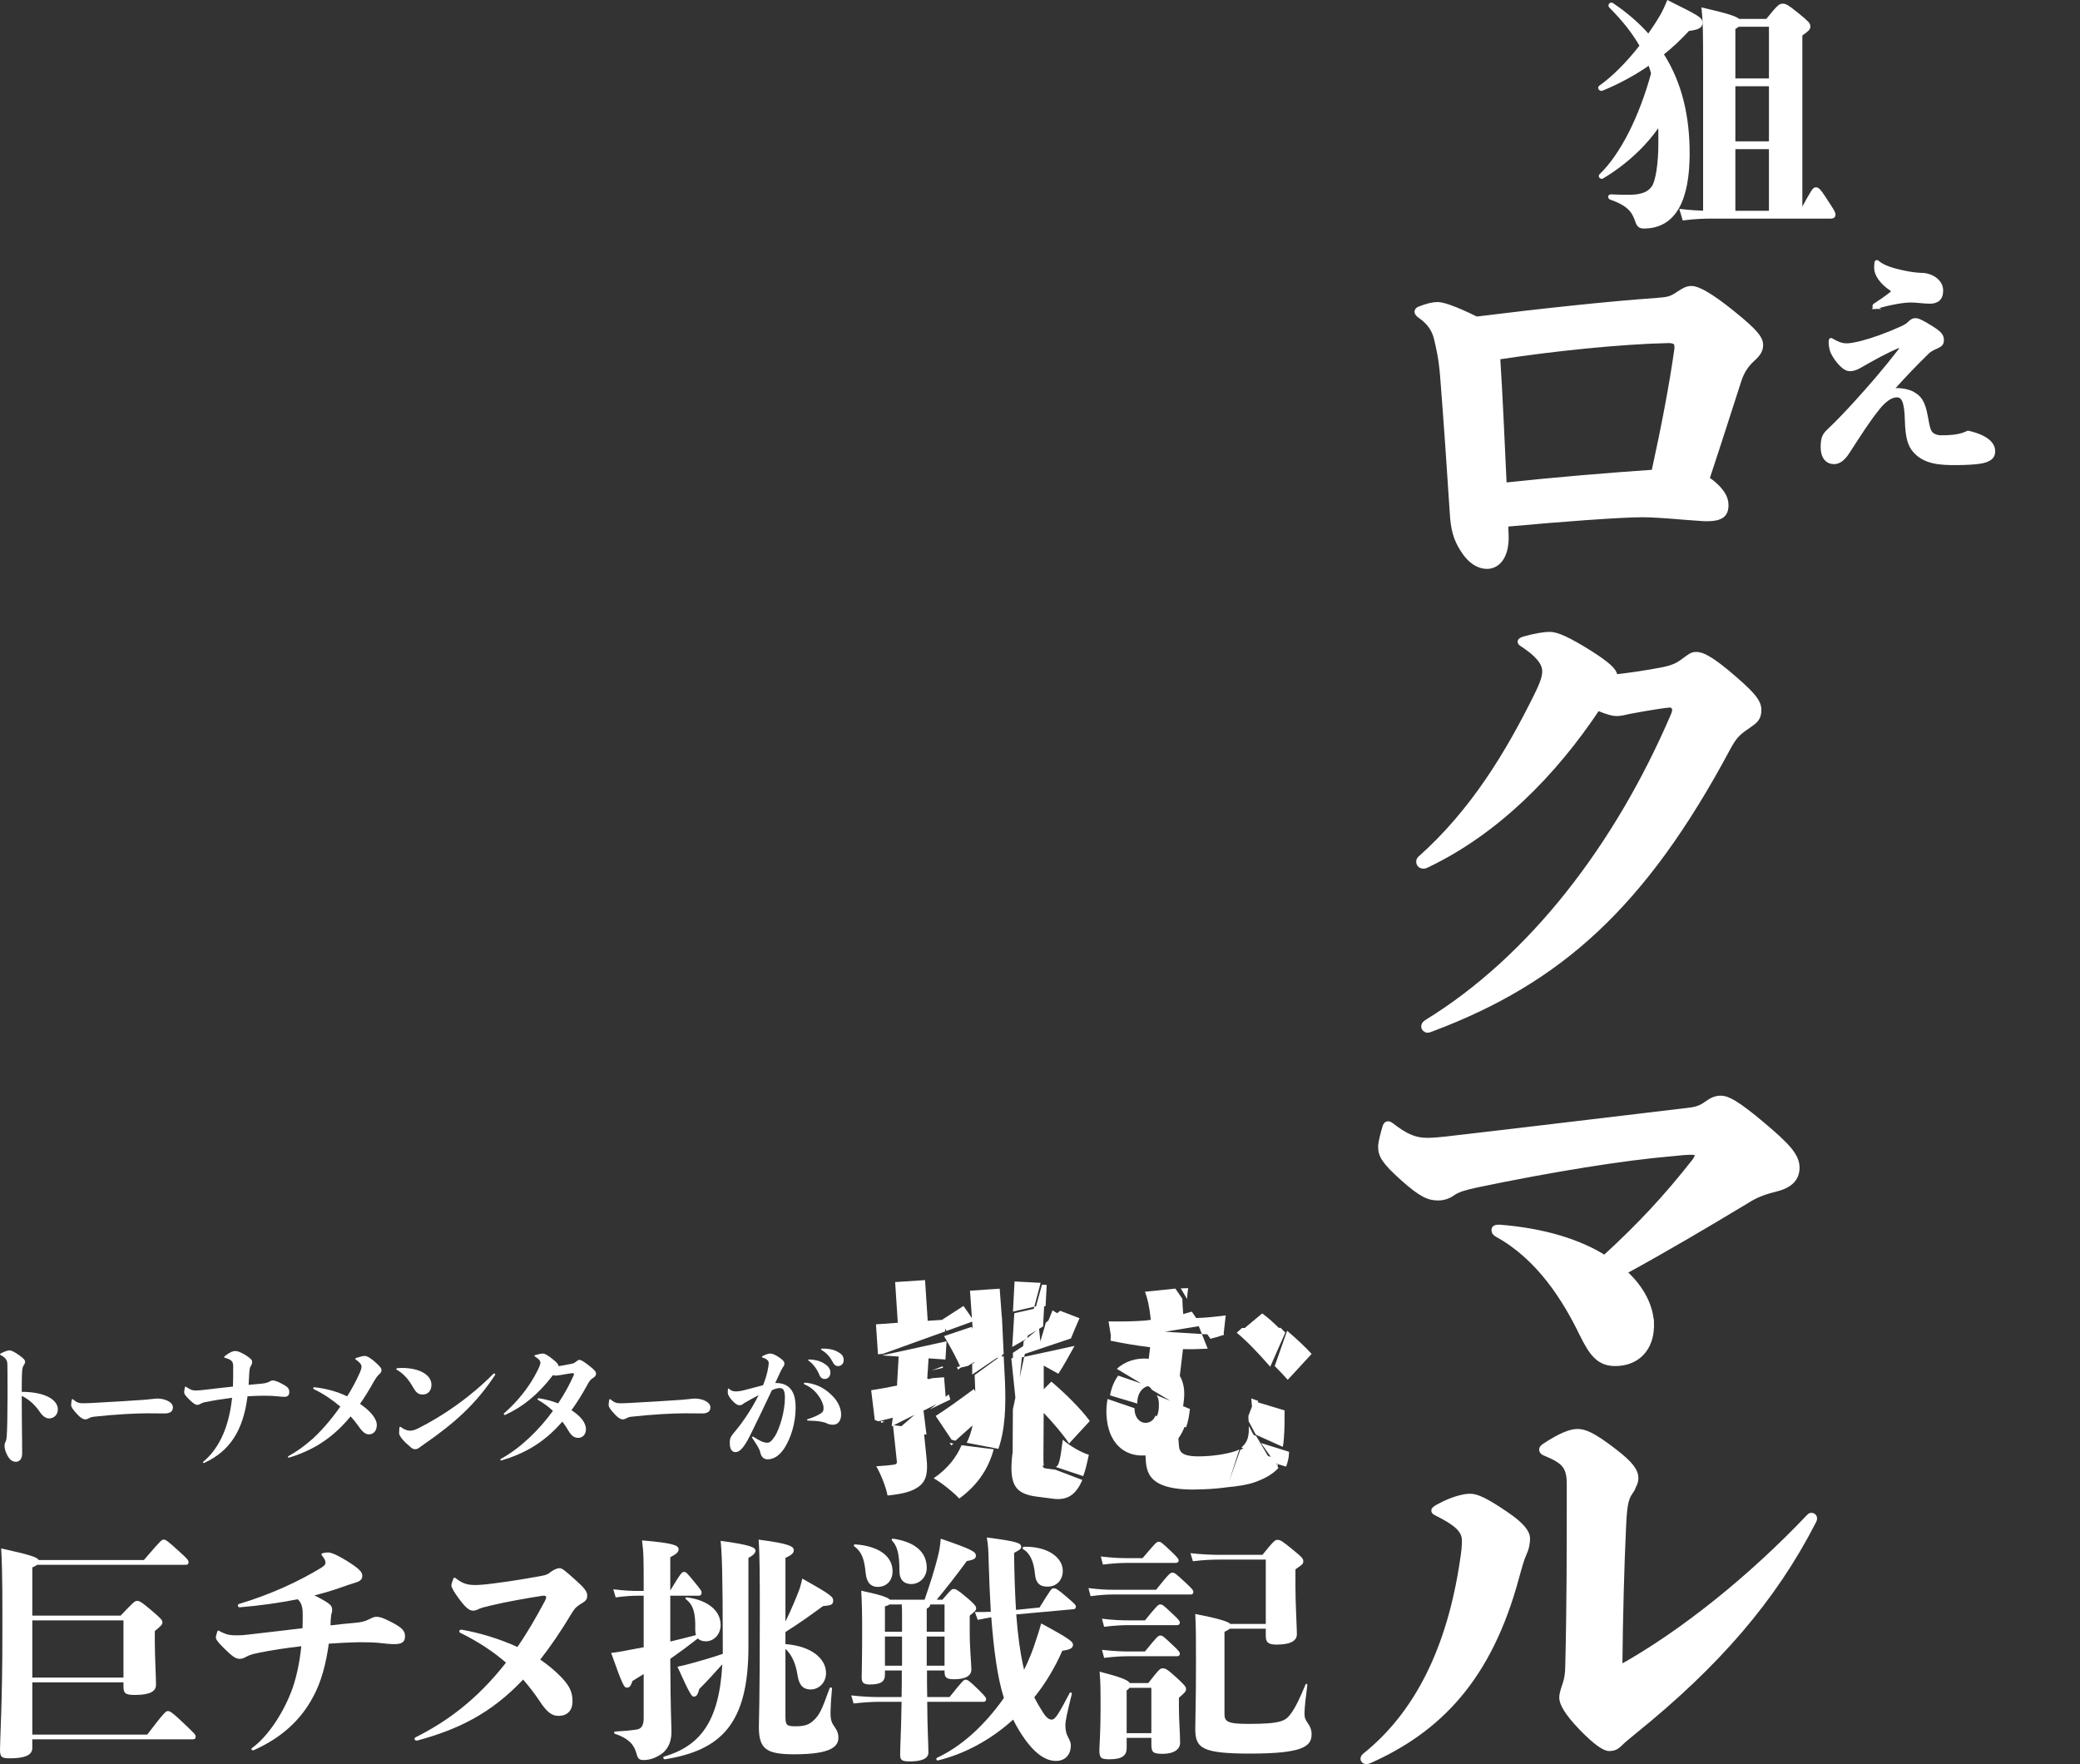 <?xml version="1.0" encoding="UTF-8"?>
<svg xmlns="http://www.w3.org/2000/svg" version="1.1" viewBox="0 0 1539.561 1305.639">
  <rect x="0" y="0" width="1539.561" height="1305.639" fill="#333333" stroke="none"/>
  <!-- Generator: Adobe Illustrator 28.6.0, SVG Export Plug-In . SVG Version: 1.2.0 Build 709)  -->
  <g>
    <g id="_レイヤー_2">
      <path d="M123.01,1036.269c3.78,1.59,4.97,3.38,4.97,5.46,0,3.08-2.58,4.37-5.86,4.37-2.48,0-8.94-.1-12.82-.1-8.74,0-24.04.8-38.55,2.39-2.48.2-3.58.5-4.97,1.29-1.09.6-1.89.8-2.88.8s-2.98-.8-5.37-3.38c-3.58-3.78-4.87-5.76-4.87-7.15,0-.89.1-2.09.4-3.77.1-.5.3-.7.5-.7s.2,0,.6.3c2.78,2.39,4.57,2.78,7.25,2.78,2.39,0,4.37-.1,6.46-.2,17.19-.89,25.43-1.49,39.04-2.38,2.48-.2,3.48-.3,6.06-.6.8-.1,1.99-.3,3.78-.3,1.99,0,4.57.5,6.26,1.19h0Z" fill="#fff"/>
      <path d="M520.85,1036.269c3.77,1.59,4.97,3.38,4.97,5.46,0,3.08-2.58,4.37-5.86,4.37-2.48,0-8.94-.1-12.82-.1-8.74,0-24.04.8-38.55,2.39-2.48.2-3.58.5-4.97,1.29-1.09.6-1.89.8-2.88.8s-2.98-.8-5.36-3.38c-3.58-3.78-4.87-5.76-4.87-7.15,0-.89.1-2.09.4-3.77.1-.5.3-.7.5-.7s.2,0,.6.3c2.78,2.39,4.57,2.78,7.25,2.78,2.38,0,4.37-.1,6.46-.2,17.19-.89,25.43-1.49,39.05-2.38,2.48-.2,3.48-.3,6.06-.6.79-.1,1.99-.3,3.77-.3,1.99,0,4.57.5,6.26,1.19h-.01Z" fill="#fff"/>
      <path d="M16.2,1052.269c.1,10.03.2,15.7.2,23.55,0,3.97-2.09,6.06-4.57,6.06s-4.67-1.29-6.66-5.27c-1.69-3.28-1.79-5.46-1.79-6.96,0-.89.3-1.79.7-2.58.4-.8.7-1.59.89-3.97.4-4.87.6-17.78.6-29.81s0-19.17-.1-23.55c-.1-3.18-1.19-4.67-4.67-6.66-.6-.3-.79-.5-.79-.79,0-.2.1-.3.79-.7,2.88-1.59,5.37-2.19,6.26-2.19,1.19,0,3.28.89,6.95,3.48,3.68,2.58,4.57,3.78,4.57,5.07,0,.79-.4,1.59-.99,2.48-.6.89-1.29,1.79-1.39,8.15-.1,3.87-.1,7.75-.1,11.53,17.39,0,26.73,5.96,26.73,13.01,0,4.27-3.28,6.66-6.46,6.66-2.09,0-4.47-1.29-6.66-4.47-3.87-5.76-8.44-9.74-13.61-12.22,0,6.36,0,9.64.1,19.18h0Z" fill="#fff"/>
      <path d="M151.23,1082.669c-.2.067-.367.1-.5.1-.3,0-.5-.2-.5-.4,0-.3.1-.4.3-.6,10.23-8.55,18.68-23.05,21.26-47.29-6.06.8-12.72,1.79-20.07,3.28-1.19.2-2.48.7-3.48,1.29-.89.5-1.39.7-2.29.7-1.09,0-2.29-.6-5.17-3.28-3.87-3.68-4.47-4.97-4.47-6.06s.2-2.18.6-3.77c.1-.3.2-.4.4-.4s.2,0,.8.4c2.78,1.89,4.27,2.48,6.86,2.48,1.79,0,4.77-.3,8.05-.7,5.76-.7,12.52-1.49,19.38-2.19.2-5.17.2-6.76.2-15.2,0-3.58-1.49-4.77-5.96-6.06-.6-.2-.7-.3-.7-.5,0-.4.3-.7.8-1.09,3.68-2.78,5.66-3.48,7.35-3.48s3.38.5,7.95,3.18c3.97,2.68,4.57,3.48,4.57,4.87,0,.99-.2,1.79-.7,2.58-1.09,1.59-1.29,2.68-1.59,8.74-.1,1.89-.2,3.78-.3,5.66,3.48-.3,6.76-.6,9.74-.89,2.88-.3,4.37-.79,5.66-1.49.7-.4,1.59-.89,2.38-.89,1.39,0,3.87.79,6.86,2.48,4.47,2.29,5.46,3.58,5.46,6.26,0,2.39-1.59,3.38-3.18,3.38-1.89,0-3.18-.1-5.96-.4-2.38-.3-5.17-.4-9.84-.4-3.87,0-7.75.2-11.92.4-3.18,25.33-13.11,40.63-31.99,49.28v.01Z" fill="#fff"/>
      <path d="M236.59,1068.759c-7.06,4.37-15.9,8.15-22.75,10.04-.5,0-.7-.2-.7-.5s.1-.5.5-.7c6.16-3.38,11.23-7.05,17.98-12.92,4.27-3.87,12.32-12.22,20.27-23.65-5.86-4.97-12.52-9.54-19.47-12.82-.4-.2-.6-.5-.6-.8,0-.4.4-.7.99-.7,9.74,1.09,17.88,3.68,24.14,6.76,3.28-5.17,6.36-10.83,9.04-16.79,1.29-2.78,1.59-4.27,1.59-5.37,0-1.39-1.39-3.08-4.17-5.07-.333-.267-.5-.467-.5-.6,0-.2.2-.4.99-.7,3.18-.99,4.67-1.39,6.16-1.39,1.69,0,4.87,1.89,8.44,5.27,3.48,3.18,3.87,4.07,3.87,5.46,0,1.09-.5,1.79-1.89,2.98-1.49,1.49-2.48,3.08-3.58,4.87-3.58,6.46-7.05,12.02-10.43,16.89,7.65,5.17,12.42,10.93,12.42,15.6s-2.68,6.96-5.86,6.96c-2.58,0-4.77-1.79-7.75-6.16-1.59-2.29-3.48-4.67-5.76-7.15-8.35,10.13-16,16.1-22.95,20.47l.02.02Z" fill="#fff"/>
      <path d="M312.89,1032.099c-3.28,0-4.97-1.59-6.96-4.97-3.18-5.86-7.05-10.43-12.32-13.41-.2-.1-.3-.3-.3-.5s.2-.5.7-.6c.99-.1,1.99-.2,3.28-.2,13.71,0,22.06,5.37,22.06,12.52,0,3.78-2.09,7.15-6.46,7.15v.01ZM304.15,1071.249c-2.29-1.89-4.77-4.17-6.66-6.46-1.29-1.69-2.09-3.08-2.09-4.07,0-.89.1-2.68.2-3.97.1-.7.2-.79.6-.79.2,0,.5.2,1.09.6,2.98,2.09,5.07,2.29,6.46,2.29,1.09,0,3.18-.4,5.56-1.59,18.98-9.54,38.85-23.35,55.74-40.34.2-.2.5-.4.8-.4.4,0,.7.3.7.7,0,.133-.033.267-.1.4-14.11,21.46-30.01,35.67-52.46,51.17-1.59,1.09-2.68,1.99-3.88,2.78-.7.6-1.69.99-2.68.99-.89,0-1.79-.1-3.28-1.29v-.02Z" fill="#fff"/>
      <path d="M370.92,1080.879c-.3,0-.6-.2-.6-.5s.1-.5.5-.7c14.41-7.95,27.92-21.06,38.45-35.47-3.28-3.08-6.86-5.76-10.73-7.95-.5-.3-.7-.5-.7-.79s.4-.6,1.09-.6c5.17.8,9.74,2.09,14.21,3.78,4.67-6.96,8.54-14.11,11.52-20.86.2-.5.2-.6.2-.8,0-.4-.4-.7-.79-.7-1.49,0-4.47.6-8.64,1.29-2.09.3-2.98.5-3.87.5-.7,0-1.39-.1-2.29-.3-11.03,14.41-22.36,23.45-35.17,29.31-.2.067-.367.1-.5.1-.5,0-.7-.3-.7-.6s.1-.5.3-.7c9.34-8.15,18.58-19.08,24.84-31.89,1.09-1.99,1.99-4.77,1.99-5.46,0-.79-.5-2.38-3.78-4.37-.6-.4-.7-.6-.7-.8s.2-.3.8-.5c2.38-.7,4.27-1.09,5.76-1.09,1.29.1,3.58,1.39,7.25,4.37,2.58,2.09,3.97,3.48,4.07,4.97,2.09-.3,5.27-.89,9.24-1.69,1.49-.3,2.48-.6,3.58-1.59,1.29-.99,1.89-1.39,2.68-1.39,1.09,0,3.28,1.29,6.96,4.17,4.17,3.28,5.27,4.57,5.27,5.96,0,1.69-.6,2.09-2.09,3.18-1.59.99-2.68,2.09-4.07,4.67-3.97,7.35-7.95,13.71-12.02,19.27,6.36,4.07,10.73,9.04,10.73,14.11,0,4.17-2.88,6.36-5.56,6.36s-4.87-.99-7.35-5.17c-1.39-2.38-2.88-4.67-4.57-6.86-14.01,16.2-28.91,23.95-45.01,28.71h-.3v.03Z" fill="#fff"/>
      <path d="M574.21,1023.559c12.32,0,14.7,9.34,14.7,18.18,0,12.02-3.78,22.36-7.45,28.61-1.69,2.98-3.38,4.97-5.86,7.05-1.99,1.49-4.37,2.58-7.15,2.68-2.88,0-4.97-1.49-5.76-5.27-.4-2.29-2.58-5.56-5.86-10.53-.2-.3-.2-.4-.2-.6s.2-.4.5-.4.4,0,.99.4c1.69,1.09,3.68,2.29,5.46,3.08,1.89.79,3.08.99,4.37.99,1.79,0,3.18-1.09,5.86-5.17,3.28-5.56,7.15-17.88,7.15-28.02,0-5.56-1.19-7.25-3.97-7.25-1.49.1-2.98.4-5.66,1.59-6.56,13.81-12.32,25.93-16.29,33.78-5.37,10.83-8.55,12.02-10.63,12.02-2.78,0-4.27-2.29-4.27-6.96,0-2.78.5-4.27,2.98-7.25,5.96-6.96,12.72-16.59,18.38-27.92-3.28,1.69-6.66,3.58-10.83,5.96-.99.99-1.99,1.49-3.38,1.49-1.49,0-3.48-1.29-5.96-4.17-1.69-1.99-2.68-3.97-2.68-5.17,0-.8,0-1.09.1-2.19.1-.79.2-.89.4-.89s.3.1.5.3c1.79,1.69,3.38,1.89,5.17,1.89,1.69,0,4.77-.5,7.45-1.29,5.07-1.39,9.24-2.48,12.52-3.28,1.59-4.07,2.58-7.25,3.18-9.94.6-2.58.99-5.07.99-6.76,0-1.19-1.39-2.98-4.57-3.77-.3-.1-.4-.3-.4-.5s.1-.4.4-.6c2.48-1.29,4.47-1.89,5.66-1.89,1.59,0,3.87.89,6.86,2.98,2.68,1.89,3.68,2.98,3.68,4.57,0,1.19-.5,1.79-1.29,2.88-.5.7-1.09,1.99-1.79,3.38-1.29,2.68-2.48,5.37-3.68,7.95h.4l-.02.04ZM594.97,1023.949c0-.4.2-.6.89-.6.99,0,1.69.1,3.87.5,5.86,1.29,10.43,3.58,15.5,8.34,4.67,4.27,7.35,9.74,7.35,14.7,0,4.47-2.29,7.55-5.86,7.55-1.69,0-3.28-.2-4.67-.99-1.09-.6-2.39-.89-4.37-1.29-2.18-.4-5.46-.7-9.74-.79-.4,0-.6-.2-.6-.5,0-.2.1-.4.4-.5,4.47-1.39,7.45-2.78,9.74-4.27,1.79-1.19,2.09-1.89,2.09-4.17,0-4.47-5.56-14.01-14.01-17.29-.4-.2-.6-.4-.6-.7l.01.01ZM609.68,1008.949c3.58,2.09,4.97,4.27,4.97,6.96s-1.69,4.67-4.37,4.67c-1.49,0-2.98-.89-3.87-3.18-1.29-3.28-4.07-7.55-7.45-10.03-.5-.4-.8-.5-.8-.8s.3-.4,1.09-.4c2.19,0,7.05.6,10.43,2.78h0ZM609.78,998.119c2.68,0,6.26.4,9.14,1.79,4.07,1.99,5.56,3.68,5.56,6.76,0,2.68-1.89,4.37-4.07,4.37-1.99,0-3.08-.99-4.27-3.38-1.39-2.78-4.27-6.36-7.65-8.25-.6-.4-.8-.5-.8-.89,0-.3.4-.4,1.09-.4h1Z" fill="#fff"/>
      <path d="M690.12,1019.979l8.66-.66,1.32,16.32-15.99,8.15-.17-.17-23.98,11.97.84-6.33-10.66,2.65-2.66-1-2.65-21.98c5.5-.83,11.99-1.99,19.15-3.48l.34-3.33,22.64-1.81v.5l3.16-.83h0ZM700.64,985.029c-.33-.5-.67-1.17-1.16-1.83l.16,2.17-46.13,16.61-3.66.33-1.48-22.15,16.15-1.15-1.97-30.13,22.14-1.48,1.97,30.13,10.49-.66,15.99-10.31c2.49,3.5,5.15,7.33,7.65,11.16l-20.15,7.31h0ZM660.96,1054.749l22.64,2.85,2.15,21.14c1.16,10.49.15,16.65-5.01,20.97-5.33,4.32-12.82,5.98-23.81,7.14-1-5.83-4.82-15.48-8.31-21.65,5.33-.33,10.82-.82,12.82-1.15,2-.33,2.66-.83,2.33-2.99l-2.81-26.31h0ZM651.97,1051.579l2.66.67-2.33.83-.33-1.5h0ZM652.84,1003.139l47.79-10.45-.84,13.49-12.49-.85-1.01,15.65-22.31,3.48,1.19-20.48-12.32-.84h-.01ZM663.11,1059.079l20.16-17.46,2.48,20.15-22.47-2.52-.17-.17ZM702.26,1031.979l1.16,3.83c-5,2.33-9.99,4.82-15.16,7.31l13.99-11.14h.01ZM697.95,1012.329l-8.33,1.99,8.16-3.16.17,1.17h0ZM735.52,1072.629c-3.67,13.65-11.34,26.13-25.5,36.44-4.33-4.66-13.48-12-18.97-15,10.49-7.15,16.83-15.47,20.66-24.46l23.81,3.02ZM719.78,981.879l21.81-7.47,1.31,27.64-3.67,2.66,3.66-1,.98,18.98c.65,17.65.3,34.63-4.87,49.61l-23.47-4.51c2-4,3.5-8.49,4.34-12.82-4.33,3.83-8.66,7.65-12.66,11.31l-2.83-.67-11.81-17.66c7.16-4.49,17.82-12.14,28.32-19.95l1,2-.49-12.32,17.82-12.97-18.15,4.98-.17-1.66-4.33,2.83-5.5,1.33c-2.82-6.66-7.64-15.32-12.3-23.32l20.32-6.81c.17.33.5.83.67,1.33v-1.5l.02-.01ZM702.9,1067.769l2.83.67c-.5.5-1.17,1-1.66,1.33l-1.16-2h-.01ZM713.77,1010.179l-4.66,3.49c-.16-.5-.5-1.17-.83-1.83l5.49-1.66ZM741.76,978.069l-21.65,7.8-2.14-30.63,21.98-1.48,1.81,24.31h0ZM741.57,1004.209l-3.83.83-18.15,12.3v-8.16l18.15-4.15,3.83-2.5v1.68ZM756.56,1002.719l-4.2,39.45-3.8-36.8,7.99-2.65,1.17-10.16,11.33-9.48.99,9.66c1.34-4.49,2.84-9.15,4.01-13.81l10.66-8.81,14.31,5.5c-2.17,4.83-4.34,10.15-6.34,14.98l-36.14,12.12h.02ZM801.1,1095.319c-4.67,10.98-11,15.14-21.16,13.97l-12.98-1.68c-16.15-2.18-20.14-9.34-17.62-31.81l22.3,8.34c.16,2,1,2.5,2.49,2.67l6.33.84h.5l20.14,7.67h0ZM773.9,966.609l-7.49,1.82-6.18,22.14-10.99,6.32,1.52-24.97,15.65-3.49,4.84-17.64,3.5.17-.84,15.65h-.01ZM758.06,1004.219l37.3-8.13c-4.34,7.82-8.34,15.14-12.01,20.63l-10.81-6v17.48l5.65-5.65c10.48,8.83,22.46,20.83,28.44,29.16l-15.33,16.64c-3.99-6.16-11.31-14.83-18.79-22.66l-.19,31.96c0,3.5,0,5.66.33,7.16l-23.14-5.51v-1.83l.2-34.46,8.36-38.78-8.33,1.82v-4.83l10.66-6.98-2.34,9.99v-.01ZM765.58,967.099l7.33-1.66-.85,16.31-12.66,7.48,6.18-22.14-15.82,3.65,1.18-22.31,19.31,1.02-4.68,17.64.01.01ZM786.55,974.449l-12.16,6.65c1.67-3.83,3.33-7.82,4.67-11.32l7.49,4.67ZM781.29,1085.649c2.5-.33,3.5-5.16,5.34-20.14,4.83,4.33,13.14,9.34,19.3,11.17-1.34,6.16-2.51,11.65-4.18,15.81l-20.47-6.84h.01Z" fill="#fff"/>
      <path d="M877.05,1055.259c-1.17,3.33-2.83,6.49-4.84,9.32l.33,4.5c.33,5.83,1.99,9.49,19.14,8.67,7.83-.32,17.32-1.81,23.81-4.14.5-.16,1.17-.66,1.83-.83l-9.01,27.96c-6.16.83-12.32,1.32-17.31,1.48-41.96,2.13-42.44-12.69-43.1-23.84v-1.17h-1.16c-13.65.66-26.8-8.18-27.78-30.49-.16-4,.17-7.83.84-11.32l19.97,6.84v1.33c.33,6.16,4.32,9.66,8.32,9.5,3.5-.17,5.83-2.16,7.16-5.32l21.8,7.51ZM889.27,981.189l15.65-2.65.99,9.32c-3.17,1.16-6.49,2.16-9.99,2.99l-6.65-9.66-66.44,10.93-2.32-14.15c8.99.18,19.81.02,27.3-.64l3.99-.5c-1.16-10.82-2.48-15.82-4.31-20.81l22.48-2.31,5.16,7.5c0,3,.33,6.66.65,11.32,2-.66,4.16-1,6.33-1.83l7.15,10.5.01-.01ZM821.63,1032.739c1-5.66,3.01-10.48,6.01-14.64l22.47,7.68c-4.99.99-8.49,5.99-8.34,12.98l-20.14-6.01v-.01ZM905.58,988.199l-15.98-.85,4.32,10.82c-6.16.33-12.49.49-18.31.32l-2.35,19.81c2.99,5,3.82,11.32,2.98,18.31-.17,1.83-.5,3.83-.84,5.66l-22.8-13.67c-1-1.83-2.66-3-4.83-3.17-.33-.17-.5-.17-.83-.17l-20.3-12.17c6.17-5.66,14.49-8.31,23.65-7.47l1-8.49-2.16-.34c-6.99-.84-15.65-2.18-27.13-4.52l.51-9.16,67.09,4.22-4.65-11.82c7.16-.16,14.65-.99,22.31-1.98l-1.68,14.65v.02ZM856.25,1048.259c1.17-2.33,1.67-5.66,1.51-9.49,0-2.66-.66-4.66-1.66-6.16l24.63,10.17c-.51,4.83-1.34,9.66-2.84,13.65l-21.64-8.17ZM873.97,953.539l5.49-.16c-.34,2.33-.67,4.83-.84,7.99l-4.65-7.83h0ZM941.96,1078.789l4.32,7.66c-3.83,4.16-9.5,7.82-18.32,10.81-4.33,1.49-11.99,2.82-19.81,3.48l9.85-27.63c1.33-.67,2.5-1.33,3.5-1.99l20.47,7.67h-.01ZM919.23,982.879l28.63-.14c1.16,1.17,2.33,2.33,3.49,3.5l-11.17,25.29c-8.32-9.66-18.13-19.83-24.78-25.16l3.83-3.49ZM939.3,1078.959l-20.47-7.67c3.5-2.83,5.16-6.49,5.34-10.82l5.66,2.34,9.48,16.16-.01-.01ZM919.9,984.049l14.33-11.97c4.16,2.83,9.15,7.5,14.14,12.5l-28.47-.52v-.01ZM929.49,1061.799l-5.32-9.99c0-1.33-.17-2.66-.16-3.83l4.17-10.98,22.64,6.84c0,9.82-.01,13.49-.52,20.48-.17,2.33-.33,4.5-.84,6.49l-19.97-9.01ZM929.65,1065.299l-5.66-2.5c.17-.83.17-1.66.34-2.5v-4.99l5.32,10v-.01ZM931.34,1036.829l-4.34,10.82c-.16-3.83-.33-7.99-.82-12.65l5.16,1.84v-.01ZM944.12,1083.119l-10.81-15.16,20.81,6.51c0,3.83-.84,7.49-2.17,10.98l-7.82-2.34-.01.01ZM938.13,1081.949l7.82,2.01c-.67,1.66-1.5,3.33-2.67,4.99l-5.15-7ZM952.69,984.909c7.32,6.17,14.14,12.67,18.13,17.16l-17.66,19.13c-2.83-3.17-6.15-6.67-9.65-10.16l9.18-26.13Z" fill="#fff"/>
      <path d="M108.97,1283.779c13.01-17.05,13.88-17.4,15.29-17.4,1.58,0,2.81.53,13.53,10.72,6.33,6.15,7.03,6.68,7.03,8.26,0,1.23-.53,1.93-1.93,1.93H23.91v6.5c0,5.27-5.8,7.56-16.7,7.56-6.15,0-7.21-1.06-7.21-6.5,0-7.55,1.76-34.44,1.76-84.88,0-20.74.18-45.87-.88-63.97,22.32,4.92,26.89,6.68,27.77,8.61h77.85c12.65-14.76,13.18-15.11,14.59-15.11,1.58,0,2.29.35,11.25,8.44,6.33,5.8,7.21,6.68,7.21,8.26,0,1.23-.53,1.93-1.93,1.93H27.42c-.7.7-1.93,1.23-3.51,1.93v35.68h65.37c9.67-10.19,10.55-10.9,12.13-10.9s2.64.18,10.72,7.03c7.21,6.15,8.08,7.21,8.08,8.79s-.53,2.29-5.62,6.5v7.91c0,10.37.88,25.83.88,31.81,0,4.92-4.39,7.56-15.64,7.56-7.38,0-8.44-1.41-8.44-6.5v-2.81H23.91v38.66h85.06v-.01ZM23.91,1199.249v42.35h67.48v-42.35H23.91Z" fill="#fff"/>
      <path d="M187.35,1295.379c-.88,0-1.23-.35-1.23-.7s0-.7.53-1.06c12.13-8.79,23.72-26.89,29.87-44.11,2.99-8.61,5.27-19.16,6.5-31.11-10.72,1.23-21.79,2.81-31.81,4.92-4.22.88-6.85,1.58-9.49,3.16-1.76.88-2.63,1.23-4.39,1.23-2.81,0-5.45-1.76-11.77-8.08-4.75-4.57-5.8-6.68-5.8-7.73,0-.7.53-2.81,1.05-4.22.18-.53.35-.88.7-.88s.35,0,1.23.53c5.27,2.81,7.91,2.99,13,2.99,3.87,0,8.26-.53,15.29-1.41,9.49-1.05,21.09-2.46,32.86-3.86.18-3.16.18-6.5.18-9.84,0-5.45-.7-8.79-3.69-11.6-13.36,2.64-27.94,4.75-43.06,5.98-.7,0-1.23-.53-1.23-1.23,0-.53.18-1.05.7-1.23,24.25-7.21,46.04-17.57,61.33-27.06,2.11-1.41,2.81-2.29,2.81-3.52,0-1.4-.7-2.99-2.46-5.1-.353-.467-.53-.817-.53-1.05,0-.35,0-.53,1.06-.88s2.81-.53,3.69-.53c2.11,0,5.62,1.06,14.76,6.68,8.96,5.62,10.72,8.08,10.72,10.54s-1.23,3.87-4.57,4.92c-3.52,1.06-7.56,2.46-10.54,3.52-6.15,2.29-13,4.22-20.39,6.15,1.41.53,2.64,1.23,4.22,2.11,8.08,4.39,8.96,5.62,8.96,8.79,0,1.23-.35,2.28-.7,3.34-.35,2.63-.35,4.04-.53,7.91,6.33-.7,12.13-1.41,16.87-1.76,5.27-.35,8.79-1.23,11.07-2.46,2.29-1.06,4.04-2.11,5.62-2.11,3.16,0,5.27.7,11.42,3.86,8.26,4.22,10.19,6.68,10.19,10.55,0,4.22-2.28,5.8-7.91,5.8-2.64,0-7.03-.35-12.83-1.05-4.75-.35-8.79-.35-14.41-.35-6.33.17-13.71.53-21.26,1.05-2.11,15.11-5.62,28.3-11.42,39.01-9.67,18.28-24.25,30.93-44.29,39.89h-.35.03Z" fill="#fff"/>
      <path d="M308.27,1288.179c-.88,0-1.41-.53-1.41-1.23,0-.53.18-.88.88-1.23,21.97-11.07,44.46-26.71,66.78-55.18-9.31-8.08-20.39-15.46-33.92-22.14-.53-.35-.7-.7-.7-1.06,0-.7.7-1.23,1.76-1.23,14.76,2.64,29,7.21,41.3,12.83,6.85-9.84,13.53-21.26,20.39-34.09.7-1.4.88-2.11.88-2.63,0-1.06-.35-1.23-2.46-1.23-11.42,1.76-26.54,4.39-39.02,7.38-3.69.88-6.32,1.58-7.55,2.11-1.93.88-3.16,1.58-5.1,1.58-2.99,0-6.15-2.99-10.72-9.31-2.63-3.52-5.27-7.73-5.27-9.31,0-1.06.7-3.16,1.41-4.92.35-.7.53-.88.88-.88s.53.17,1.76,1.05c4.57,3.52,8.44,4.39,13.53,4.39,1.93,0,6.15-.17,12.65-1.05,10.9-1.41,20.74-2.81,36.91-5.8,2.99-.53,4.75-1.4,6.33-2.81,2.29-1.76,5.1-2.81,6.33-2.81,2.28,0,3.86,1.41,12.48,9.14,5.8,5.1,8.26,8.26,8.26,10.9,0,2.46-.53,3.87-3.51,5.62-3.69,2.29-5.27,3.34-7.56,7.03-8.08,13.53-15.99,25.13-23.72,34.97,4.57,3.16,8.61,6.32,11.95,9.49,10.19,9.31,11.95,14.76,11.95,21.62,0,5.98-3.34,10.54-10.37,10.54-4.92,0-8.44-2.63-13.71-10.54-3.86-5.8-7.91-11.07-12.48-16.34-23.9,25.31-48.15,36.91-78.38,45.17h-.53l-.02-.03Z" fill="#fff"/>
      <path d="M496.14,1214.889c5.1-1.23,11.07-2.63,18.98-4.74-.35-1.06-.53-2.46-.53-4.04.35-12.13-1.4-18.28-6.85-22.49-.88-.7-.35-1.58.7-1.4,15.99,2.11,24.95,10.19,24.95,20.39,0,7.38-5.27,12.13-10.9,12.13-2.64,0-4.57-.7-5.98-2.11-7.21,5.62-12.65,9.67-20.39,15.11.18,40.6.88,48.5.88,54.13,0,8.26-3.34,13.88-8.61,17.05-4.57,2.81-8.44,3.69-12.3,3.69-2.81,0-4.04-1.06-4.92-4.57-1.58-5.98-4.92-11.07-15.82-14.76-1.06-.35-1.06-1.76,0-1.76,6.68-.35,10.54-.7,15.46-1.4,4.04-.53,5.62-2.99,5.62-8.79v-32.34l-8.26,5.1c-1.41,4.04-2.29,4.92-4.04,4.92-2.11,0-2.81-.35-11.78-25.66,4.75-.53,9.49-1.4,15.64-2.63l8.44-1.58v-38.14h-3.51c-4.75,0-8.96.17-17.22,1.23l-1.76-5.98c8.96,1.06,13.53,1.23,18.98,1.23h3.51c0-23.2,0-28.29-1.23-37.43,22.32,1.93,27.07,3.52,27.07,6.5,0,2.11-1.23,3.34-6.15,5.98v24.6c8.09-13.36,8.61-13.71,10.19-13.71,1.4,0,1.76.18,8.08,7.91,4.57,5.62,4.92,6.15,4.92,7.56,0,1.05-.7,2.11-1.93,2.11h-21.26v33.92l.02-.03ZM534.98,1218.929c0-55.53-.7-69.41-1.58-78.55,23.37,3.16,25.83,5.09,25.83,7.38,0,1.58-1.93,3.52-5.27,5.27v65.9c0,56.77-20.21,76.45-61.68,83.12-1.06.18-1.93-1.58-.88-1.93,26.18-7.73,40.95-25.13,43.23-68.36-5.27,5.98-11.42,12.65-17.05,18.28-1.23,4.75-2.29,5.62-4.04,5.62-1.41,0-2.29-.35-12.13-22.14,3.69-.7,6.5-1.41,9.67-2.29,5.27-1.41,15.29-4.22,23.9-7.21v-5.1.01ZM581.37,1270.429c0,6.32.88,7.21,7.55,7.21,7.38,0,10.37-1.58,13.53-4.57,4.04-3.87,5.8-7.38,11.6-23.55.35-1.06,1.93-.7,1.76.35-.7,7.38-.88,11.25-1.05,15.99-.18,4.75.17,8.08,2.11,10.9,2.46,3.52,3.69,5.8,3.69,9.31,0,6.33-4.92,12.3-32.69,12.3-20.91,0-26.18-4.04-26.18-20.39,0-4.74.7-16.34.7-82.42,0-27.06,0-43.76-.88-56.06,23.55,2.99,26.01,5.27,26.01,7.73,0,1.76-.53,3.16-6.15,5.8v47.1c4.57-9.32,8.26-18.28,10.54-24.43,1.05-3.52,1.4-4.92,1.93-7.38,21.61,12.13,22.85,13.53,22.85,16.34,0,2.99-1.58,3.52-7.56,4.04-10.02,7.38-17.93,13-27.77,19.16v8.96c19.15,1.41,30.05,10.72,30.05,21.44,0,7.03-5.27,12.13-11.42,12.13-5.62,0-8.61-3.34-9.67-10.55-1.41-9.14-4.57-15.46-8.96-19.51v50.09l.01.01Z" fill="#fff"/>
      <path d="M686.3,1259.529c.18,23.2.88,30.4.88,37.61,0,4.57-5.45,6.5-13.71,6.5-6.15,0-7.21-1.05-7.21-5.09,0-6.5.7-15.11,1.06-39.02h-17.05c-4.39,0-10.72.35-18.45,1.23l-1.76-5.98c7.91.88,14.94,1.23,20.21,1.23h17.05c.17-5.62.17-12.3.17-19.68h-12.48v3.16c0,4.74-2.63,7.2-10.9,7.2-5.09,0-6.32-1.23-6.32-5.45,0-3.16.35-12.3.35-34.09,0-11.6-.17-23.02-.7-29.87,14.76,3.16,19.68,4.92,21.26,6.68h25.66c3.87-11.42,7.56-22.32,10.37-34.27.53-2.29,1.23-6.15,1.58-10.9,23.55,8.08,26.01,9.67,26.01,12.65,0,1.93-1.23,2.99-6.68,3.87-7.73,10.54-15.29,20.21-22.32,28.64h4.22c6.33-7.38,6.85-7.91,8.26-7.91,1.58,0,2.63.17,11.25,7.55,4.57,4.04,5.45,5.27,5.45,6.68s-.35,1.93-4.74,5.45v11.95c0,13.18,1.23,23.72,1.23,27.94,0,4.75-4.57,7.21-12.83,7.21-5.8,0-7.03-1.41-7.03-5.62v-.88h-13c0,7.56,0,14.06.17,19.68h16.52c9.67-12.13,10.55-12.83,11.78-12.83,1.58,0,2.46.35,9.84,7.56,5.1,5.09,5.45,5.8,5.45,6.85,0,1.23-.7,1.93-1.93,1.93h-41.65l-.01.02ZM633.05,1143.009c17.22,1.23,27.59,8.61,27.59,19.86,0,7.21-4.57,11.6-11.07,11.6-4.57,0-8.08-2.81-8.79-10.02-1.06-11.07-2.99-15.82-8.44-20.03-.88-.7-.35-1.41.7-1.41h.01ZM655.01,1207.689h12.65v-12.65c0-2.46,0-5.1-.18-7.56h-9.14c-.7.53-1.93,1.06-3.34,1.41v18.8h.01ZM655.01,1232.819h12.65v-21.62h-12.65v21.62ZM660.29,1140.199c-.7-.7-.18-1.58.88-1.4,16.52,2.46,24.78,10.19,24.78,21.62,0,6.68-5.09,11.95-11.42,11.95-4.75,0-8.79-2.46-8.79-9.67,0-12.83-1.58-18.28-5.45-22.49v-.01ZM685.94,1207.689h13.18v-20.21h-10.54c-.17,1.23-.7,2.29-2.64,2.99v17.22ZM699.12,1232.819v-21.62h-13.18v21.62h13.18ZM769.42,1189.759c8.61-13.88,8.96-14.24,10.37-14.24,1.76,0,2.64.35,9.67,6.33,6.33,5.45,6.85,5.98,6.85,7.21,0,1.06-.35,1.76-1.76,1.93l-42.35,3.86c1.23,16.34,2.99,28.3,4.92,37.08.35,1.23.53,2.63.88,3.86,3.52-7.03,6.5-14.41,8.96-22.32,1.23-3.69,2.64-7.91,3.69-11.95,21.62,11.6,23.55,13.71,23.55,15.64,0,2.46-1.58,3.69-7.91,4.57-5.62,12.83-12.65,24.43-20.74,34.45,1.93,3.87,4.22,7.73,6.68,11.6,1.93,2.99,4.04,4.92,6.15,4.92,2.81,0,5.27-4.39,13.36-19.68.53-.88,1.76-.35,1.58.7-3.69,14.94-4.75,20.03-4.75,23.02,0,3.16.53,5.8,1.4,7.73,1.41,2.99,2.64,4.57,2.64,7.38,0,5.45-2.99,11.42-11.07,11.42-4.92,0-9.14-2.11-13.36-5.45-6.33-5.1-13-14.59-18.28-25.13-17.05,15.47-36.73,25.66-55.71,30.23-1.06.18-1.58-1.4-.7-1.93,17.75-8.26,34.8-23.37,49.56-44.29l-.18-.7c-4.57-14.24-7.38-35.5-9.14-59.05-2.81.53-6.15,1.05-10.02,1.93l-2.11-5.8c4.75,0,8.79,0,11.78-.17-.7-11.95-1.23-24.25-1.58-36.38-.18-9.31-.35-12.65-1.41-18.63,23.2,2.99,25.48,4.22,25.48,7.03,0,1.76-1.93,2.46-5.27,4.39.18,16.34.7,30.4,1.41,42.18l17.4-1.76.01.02ZM758.17,1144.769c17.75-.35,28.47,8.26,28.47,17.75,0,7.03-4.57,11.77-11.42,11.77-6.15,0-8.61-3.34-9.14-9.14-.88-9.32-3.52-15.47-8.79-18.63-.88-.53-.17-1.76.88-1.76v.01Z" fill="#fff"/>
      <path d="M855.72,1176.579c10.01-12.48,10.54-12.65,12.13-12.65,1.4,0,2.11.35,9.84,7.56,5.27,4.92,5.62,5.62,5.62,6.85,0,1.06-.7,1.76-1.93,1.76h-57.47c-4.22,0-8.26.17-16.69,1.23l-1.58-5.98c8.79,1.06,13.18,1.23,18.28,1.23h31.81-.01ZM849.92,1245.649c8.26-10.54,8.79-10.9,10.72-10.9s2.99.35,10.02,6.68c6.32,5.8,7.21,7.03,7.21,8.61,0,1.93-.7,2.46-5.27,6.5v6.85c0,9.31.88,19.51.88,26.36,0,5.27-5.1,8.26-12.65,8.26-7.03,0-8.61-.88-8.61-6.68v-5.1h-18.28v7.38c0,5.45-2.99,8.44-12.65,8.44-6.33,0-7.56-.88-7.56-6.85,0-2.81.88-12.83.88-30.23,0-14.94,0-19.16-.7-27.77,15.64,4.04,20.92,6.15,22.32,8.44h13.71l-.02.01ZM835.15,1156.719c-4.57,0-10.37.18-18.8,1.23l-1.58-5.98c8.79,1.05,14.94,1.23,20.38,1.23h10.55c10.02-11.78,10.37-12.13,11.95-12.13,1.41,0,1.93.17,9.84,7.73,4.39,4.22,4.92,5.1,4.92,6.15,0,.88-.7,1.76-1.93,1.76h-35.32l-.01.01ZM836.03,1202.769c-4.57,0-10.37.18-18.8,1.23l-1.58-5.98c8.79,1.06,14.94,1.23,20.39,1.23h11.42c9.31-11.42,9.84-11.77,11.42-11.77,1.41,0,1.93.18,9.49,7.38,4.39,4.04,4.92,5.1,4.92,6.15,0,.88-.7,1.76-1.93,1.76h-35.33ZM815.65,1221.039c8.79,1.05,14.94,1.23,20.39,1.23h11.42c9.31-11.42,9.84-11.78,11.42-11.78,1.41,0,1.93.18,9.49,7.38,4.39,4.04,4.92,5.09,4.92,6.15,0,.88-.7,1.76-1.93,1.76h-35.32c-4.57,0-10.37.18-18.8,1.23l-1.58-5.98-.01.01ZM852.2,1282.729v-33.56h-16.17c-.35.53-1.06,1.23-2.11,1.93v31.63h18.28,0ZM906.33,1268.489c0,5.62,2.11,7.38,17.75,7.38,24.25,0,27.41-2.29,31.1-7.21,3.52-4.57,7.03-11.95,11.07-21.79.35-1.06,1.58-.7,1.4.35-.88,6.68-2.11,16.69-2.11,20.74,0,3.34.7,4.92,2.46,7.38s2.81,4.92,2.81,8.26c0,8.96-6.68,14.24-45.34,14.24-36.02,0-40.77-4.04-40.77-18.45,0-5.8.53-19.68.53-48.33,0-19.33,0-26.36-.53-36.55,18.98,3.69,24.43,5.8,26.01,7.38h26.19v-47.63h-33.22c-6.15,0-12.48.18-20.74,1.23l-1.76-5.97c9.84,1.05,16.34,1.23,22.49,1.23h30.76c8.61-10.72,9.49-11.07,11.07-11.07,2.11,0,3.16.53,10.72,6.68,8.08,6.5,8.44,7.38,8.44,9.31s-1.06,2.46-5.8,5.8v13.36c0,11.6,1.06,30.23,1.06,34.62,0,5.27-5.27,7.73-15.11,7.73-6.5,0-7.91-1.93-7.91-6.68v-5.09h-26.71c-.7.7-1.93,1.4-3.86,2.28v60.81-.01Z" fill="#fff"/>
      <path d="M1114.7,397.509c0,15.6-7.06,21.54-14.11,21.54-5.94,0-12.26-3.72-17.46-11.89-5.57-8.54-7.43-15.6-8.17-29.34-1.86-28.23-4.09-62.4-7.06-99.91-1.12-13.37-2.97-20.8-4.46-27.11-1.49-6.68-5.2-12.26-11.52-16.71-2.23-1.49-2.97-2.6-2.97-3.34s.74-1.49,1.49-1.86c6.69-2.6,10.4-3.34,13.74-3.34s11.14,2.23,28.6,10.77c47.54-5.94,99.91-11.51,132.6-13.74,9.66-.74,11.52-1.12,17.46-5.2,4.09-2.6,5.94-3.71,9.29-3.71,4.08,0,12.63,4.09,29.71,17.83s21.17,18.95,21.17,23.77c0,3.72-1.49,6.32-5.94,10.4-3.71,3.34-7.8,8.17-10.4,16.71-8.17,25.26-14.49,45.31-23.4,72.06l4.46,3.34c5.94,5.2,9.66,10.03,9.66,15.97,0,7.06-3.34,10.03-14.49,10.03-2.97,0-10.03-.74-16.34-1.11-13-1.12-24.51-1.86-30.46-1.86-16.71,0-61.29,3.34-101.77,7.06l.37,9.66v-.02ZM1241.36,256.369c0-2.97-1.86-4.46-6.31-4.46-35.28.74-85.43,5.94-126.66,12.26,1.86,28.6,3.34,63.14,4.83,95.09,37.89-4.09,78.37-7.43,111.06-9.66,7.43-33.8,13.37-65,17.08-91.37v-1.86h0Z" fill="#fff" stroke="#fff" stroke-miterlimit="10" stroke-width="4"/>
      <path d="M1249.53,113.599c0,33.67-9.67,54.44-32.77,54.44-3.22,0-4.3-1.25-5.37-4.48-2.15-6.27-5.01-12-19.16-16.83-1.08-.36-1.08-1.79,0-1.79,11.28.54,17.73.36,20.24-.18,5.01-.9,8.42-2.51,11.1-6.27,2.86-3.94,5.01-17.19,5.01-32.59,0-5.01,0-9.85-.18-14.51-10.03,15.4-25.25,29.55-42.44,39.76-.9.54-1.97-.72-1.25-1.43,15.58-14.86,29.73-43.16,38.5-75.4-.72-2.51-1.43-5.01-2.33-7.34-11.1,7.7-22.92,14.15-35.28,19.16-1.07.36-2.15-1.25-1.25-1.79,9.67-6.81,20.42-17.55,30.44-30.44-5.37-9.49-12.71-18.98-22.92-29.19-.72-.72.36-2.15,1.25-1.61,10.75,7.16,19.7,15.04,27.04,23.46,3.4-4.84,6.81-10.03,9.85-15.22,1.07-1.97,2.33-4.3,4.66-9.85,22.39,11.1,24.36,12.36,24.36,15.22,0,3.22-2.15,4.12-9.49,5.19-5.91,6.45-12.36,12.54-19.34,18.09,14.15,22.03,19.34,47.1,19.34,73.61l-.01-.01ZM1332.98,157.119c9.13-16.83,9.67-17.37,11.1-17.37,1.61,0,2.51.72,9.49,11.64,3.58,5.55,3.94,6.27,3.94,7.7,0,1.07-.9,1.61-2.15,1.61h-89.19c-3.94,0-11.46.18-19.88,1.25l-1.79-6.09c6.45.72,12.36,1.07,17.19,1.25V49.669c0-28.65-.18-32.95-1.08-42.8,16.83,3.94,24.18,6.09,26.33,8.24h20.95c8.78-10.92,9.67-11.28,11.64-11.28,1.79,0,2.87.18,11.64,7.34,6.98,5.73,7.7,6.63,7.7,8.42,0,1.61-.72,2.51-5.91,6.09v131.45l.02-.01ZM1286.6,18.679c-.89.72-1.97,1.43-3.22,2.15v38.33h27.04V18.679h-23.82ZM1310.42,62.739h-27.04v42.98h27.04v-42.98ZM1283.37,157.119h27.04v-47.82h-27.04v47.82Z" fill="#fff" stroke="#fff" stroke-miterlimit="10" stroke-width="2.19"/>
      <path d="M1404.24,288.329c4.84,0,9.49,1.43,11.1,2.33,5.37,2.86,8.42,5.91,10.57,17.91,1.25,6.98,1.79,9.67,3.4,11.82,1.25,1.43,3.76,2.86,7.52,2.86,10.75,0,15.22-1.25,19.88-3.4,14.86,3.4,18.98,9.13,18.98,14.15s-3.76,6.98-9.85,8.06c-3.4.54-9.49,1.07-18.45,1.07-10.57,0-22.74-.36-30.44-9.31-3.58-4.12-5.55-9.49-5.91-22.57-.36-15.04-2.86-18.27-7.16-18.27s-9.31,3.76-13.79,9.49c-7.34,9.13-13.07,18.27-22.03,32.06-3.4,5.37-6.81,7.88-10.57,7.88-5.01,0-8.78-3.76-8.78-11.46,0-6.98,1.43-9.31,4.48-12.18,6.81-6.45,12.89-12.89,19.16-19.7,11.28-12.36,22.92-25.79,33.67-39.76.72-.9.9-1.43.9-1.97s-.36-.9-.9-.9-1.07.18-1.61.36c-8.24,3.58-16.3,7.88-28.12,14.69-2.51,1.43-5.01,2.15-6.98,2.15-1.79,0-3.94-.89-6.63-3.58-2.69-2.69-4.84-5.73-6.45-8.96-1.43-3.22-1.61-6.27-1.61-8.06,0-1.25.18-1.79.54-1.79s.36,0,1.25.54c5.55,3.22,8.24,3.4,10.93,3.4,2.33,0,6.98-.9,11.64-2.15,7.34-1.97,17.19-5.37,28.3-10.39,2.69-1.25,4.3-2.15,5.91-3.76,1.97-1.97,3.22-2.33,4.48-2.33,1.79,0,4.48.9,12.36,5.91,6.09,3.94,7.7,5.73,7.7,9.31,0,2.51-1.07,3.76-3.94,5.01-4.12,1.79-5.55,2.69-7.7,4.84-8.42,8.24-16.66,16.83-25.79,27.04,1.25-.18,2.51-.36,3.94-.36v.02ZM1387.94,227.619c-.54,0-.9-.36-.9-.9,0-.36,0-.72.54-1.07,3.94-2.51,8.06-5.37,12.18-8.6.54-.54.89-.89.89-1.61,0-.54-.54-1.07-.89-1.25-7.52-5.01-11.46-11.1-11.46-15.76,0-1.07,0-2.15.18-3.76.18-1.07.36-1.07.72-1.07s.54.18,1.43.9c3.4,2.69,9.31,5.01,20.24,7.16,5.37,1.07,9.85,1.43,12.89,1.43,6.27.54,13.43,4.84,13.43,12,0,6.27-3.58,8.6-8.78,8.6-3.58,0-10.21-.9-13.97-.9-4.84,0-13.97,1.25-26.15,4.84h-.36l.01-.01Z" fill="#fff" stroke="#fff" stroke-miterlimit="10" stroke-width="2.19"/>
      <path d="M1195.12,501.209c12.63-1.49,23.03-2.97,36.4-5.57,5.2-1.11,9.66-2.6,14.11-5.94,5.57-4.09,6.68-5.2,10.03-5.2,4.09,0,10.03,2.97,22.29,13,18.57,15.6,23.77,21.54,23.77,27.86s-2.6,8.17-8.54,12.26c-7.8,5.2-10.03,8.17-14.49,16.34-62.4,116.63-124.8,171.97-218.4,207.26-1.86.74-2.97,1.12-3.72,1.12-1.11,0-2.6-1.12-2.6-2.6,0-1.12.37-1.86,1.86-2.97,77.63-47.54,141.52-130.74,183.11-228.06.37-1.11.74-2.23.74-3.34,0-1.86-1.49-3.72-3.71-3.72s-14.86,1.86-30.46,4.83c-2.97.74-6.32,1.49-8.91,1.49s-5.94-.74-14.11-4.09c-32.32,48.66-74.66,91.37-125.54,115.89-1.49.74-2.23,1.12-3.34,1.12-2.23,0-3.34-1.49-3.34-2.97,0-.74,0-1.49.75-2.23,39.74-35.28,65.74-79.11,86.17-120.34,5.2-10.4,6.31-14.86,6.31-18.57,0-6.69-5.94-13-15.97-19.69-1.86-1.12-2.23-1.49-2.23-2.23s.74-1.11,2.97-1.86c7.8-2.23,14.49-3.34,18.94-3.34,4.83,0,13,3.34,30.09,14.11,11.52,7.43,17.46,12.26,17.83,16.34v1.12l-.01-.02Z" fill="#fff" stroke="#fff" stroke-miterlimit="10" stroke-width="4"/>
      <path d="M1222.23,981.169c0,16.34-10.03,27.86-26.74,27.86-11.51,0-17.08-6.69-24.51-21.92-12.26-25.26-31.57-56.46-62.77-73.54-1.86-1.11-2.23-1.86-2.23-3.34,0-1.12.75-1.86,3.72-1.86,33.06,2.6,59.06,10.77,78,22.66,26-23.77,45.69-44.94,66.12-70.94,1.86-2.23,2.6-4.09,2.6-5.2,0-1.49-1.49-2.23-4.09-2.23-4.46,0-8.17.37-15.23,1.12-35.28,2.97-88.4,11.51-143.74,23.03-10.03,2.23-13.74,3.34-17.83,5.94-2.97,2.23-6.69,3.72-11.14,3.72-6.69,0-12.26-2.23-26-14.49-14.11-12.63-16.34-17.09-16.34-23.4,0-2.97,1.86-10.03,3.34-14.86.37-1.11,1.12-1.86,1.86-1.86,1.11,0,1.49.37,2.6,1.12,9.66,7.43,16.71,11.14,26.37,11.14,8.91,0,20.43-1.86,24.89-2.23,54.6-6.31,109.2-13,166.03-19.69,7.06-.74,10.4-1.49,14.49-4.09,5.2-3.72,7.8-5.2,12.26-5.2s11.51,3.34,30.83,19.69c18.57,15.6,25.26,23.03,25.26,31.57s-5.57,13.37-16.34,15.97c-7.8,1.86-14.48,4.46-20.8,8.54-30.83,18.57-59.06,35.28-91,52.74,13.37,11.89,20.43,26,20.43,39.74l-.04.01Z" fill="#fff" stroke="#fff" stroke-miterlimit="10" stroke-width="4"/>
      <path d="M1128.26,1149.129c-2.23,4.83-3.34,9.29-5.94,18.57-20.06,74.28-57.2,112.54-109.2,135.57-.747.247-1.367.37-1.86.37-1.11,0-2.23-.74-2.23-1.86,0-.74,0-1.12,1.12-2.23,38.63-30.83,62.77-79.12,72.43-144.11,1.12-7.06,1.49-10.77,1.49-15.23,0-7.8-5.94-13-20.8-20.43-1.49-.74-1.86-1.11-1.86-1.86s1.49-1.86,4.46-3.34c8.91-4.83,17.46-7.06,22.29-7.06s11.52,2.97,26.74,13.37c11.52,7.8,15.6,13.37,15.6,17.83,0,4.08-1.12,8.17-2.23,10.4l-.01.01ZM1206.63,1104.179c-3.72,5.57-4.46,11.14-5.2,29.34-1.11,23.03-2.23,61.66-2.6,101.03,46.8-26,97.32-66.86,140.03-111.8.74-.74,1.11-1.12,1.86-1.12,1.12,0,2.23.74,2.23,2.23,0,.74-.37,1.49-.75,2.23-29.34,57.2-70.94,105.48-132.6,155.26-4.83,4.08-7.43,5.94-10.77,9.28-2.6,2.6-4.83,3.34-7.8,3.34-3.34,0-10.03-4.46-20.43-15.23-10.77-11.14-14.49-18.2-14.49-22.29,0-2.97,1.49-7.06,2.6-10.4,1.12-3.34,1.86-7.8,1.86-13.37,1.11-43.83,1.11-86.54,1.11-134.46,0-13.37-4.46-17.09-17.83-22.66-1.86-.74-2.6-1.49-2.6-2.6s.37-1.49,1.86-2.6c12.26-8.17,19.69-10.77,24.51-10.77s10.77,1.86,27.11,14.49c12.63,9.66,15.97,14.86,15.97,20.06,0,2.6-1.49,5.94-4.08,10.03l.01.01Z" fill="#fff" stroke="#fff" stroke-miterlimit="10" stroke-width="4"/>
    </g>
  </g>
</svg>